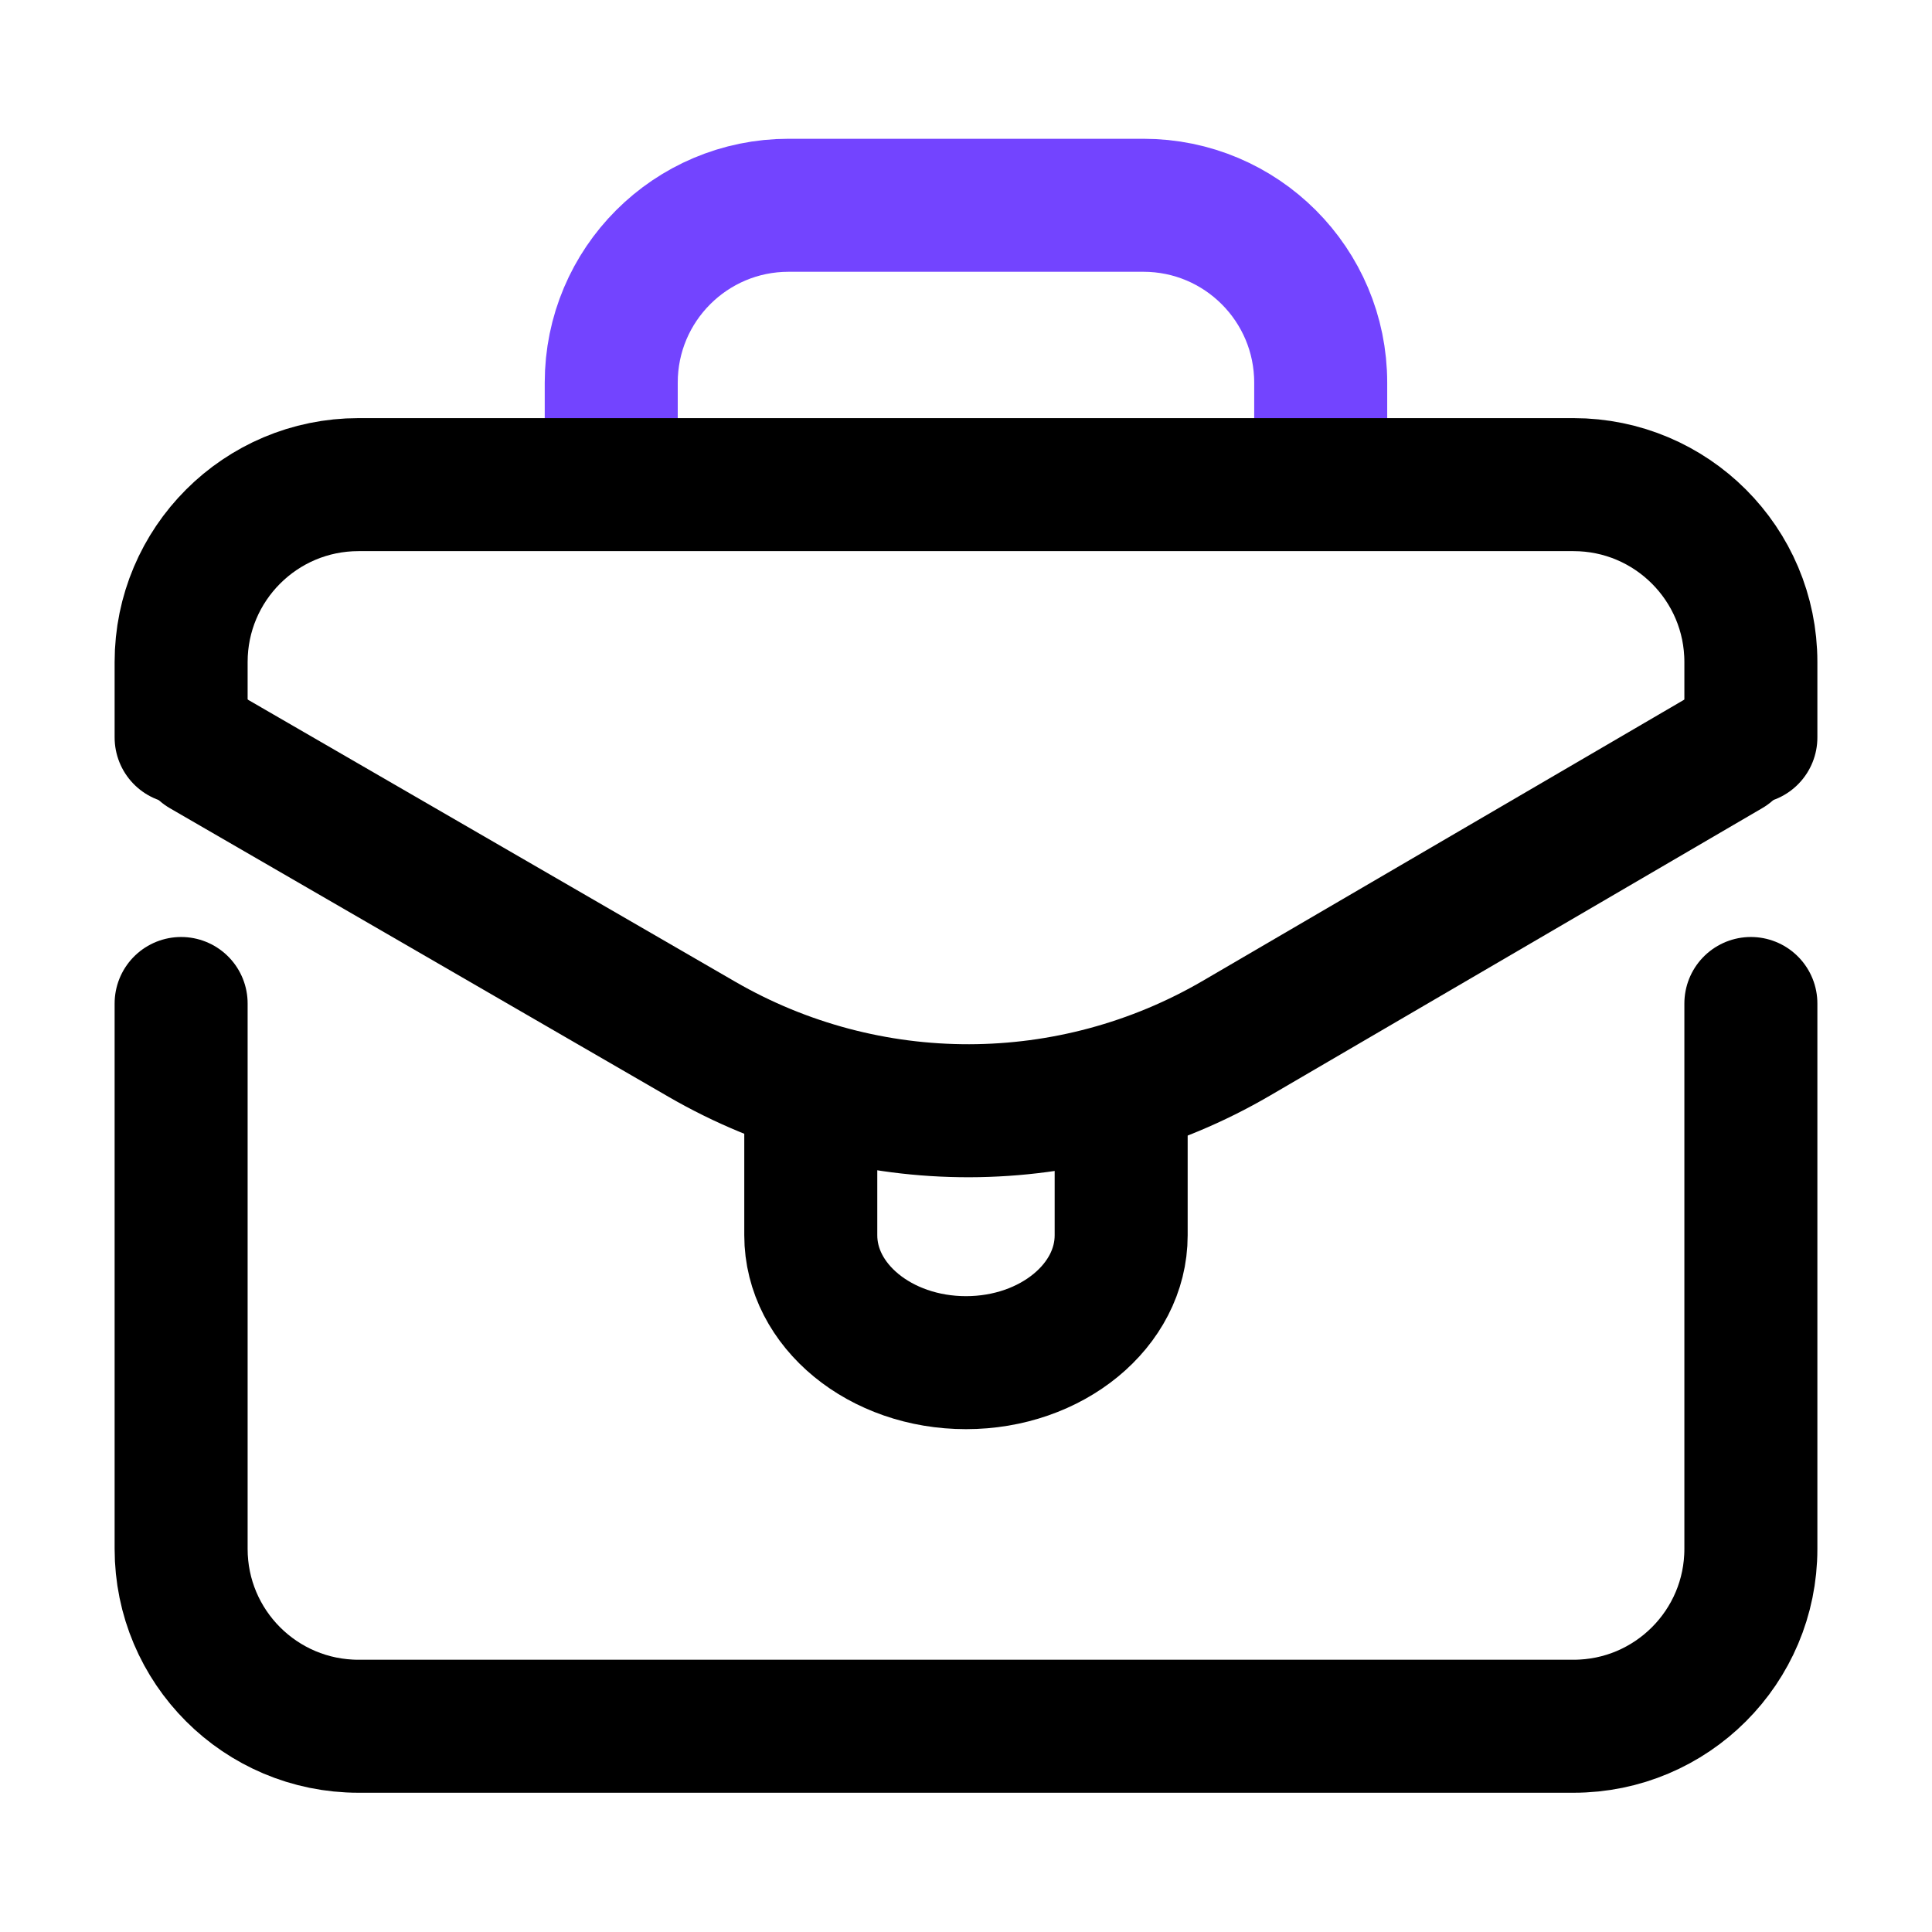 <svg width="32" height="32" viewBox="0 0 32 32" fill="none" xmlns="http://www.w3.org/2000/svg">
<path d="M10.124 7.807V6.338C10.124 4.715 11.439 3.4 13.062 3.4H18.938C20.56 3.4 21.875 4.715 21.875 6.338V7.807" stroke="#7344FF" stroke-width="2.203" stroke-linecap="round"/>
<path d="M29 16.621V25.654C29 27.277 27.685 28.592 26.062 28.592H5.938C4.315 28.592 3 27.277 3 25.654V16.621" stroke="black" stroke-width="2.203" stroke-linecap="round"/>
<path d="M29 12.214V10.965C29 9.343 27.685 8.027 26.062 8.027H5.938C4.315 8.027 3 9.343 3 10.965V12.214" stroke="black" stroke-width="2.203" stroke-linecap="round"/>
<path d="M3.367 12.434L11.623 17.212C14.364 18.799 17.747 18.792 20.482 17.194L28.633 12.434" stroke="black" stroke-width="2.203" stroke-linecap="round"/>
<path d="M18.57 18.456V20.46C18.57 21.625 17.419 22.57 16 22.57C14.58 22.57 13.429 21.625 13.429 20.46V18.456" stroke="black" stroke-width="2.203"/>
</svg>
